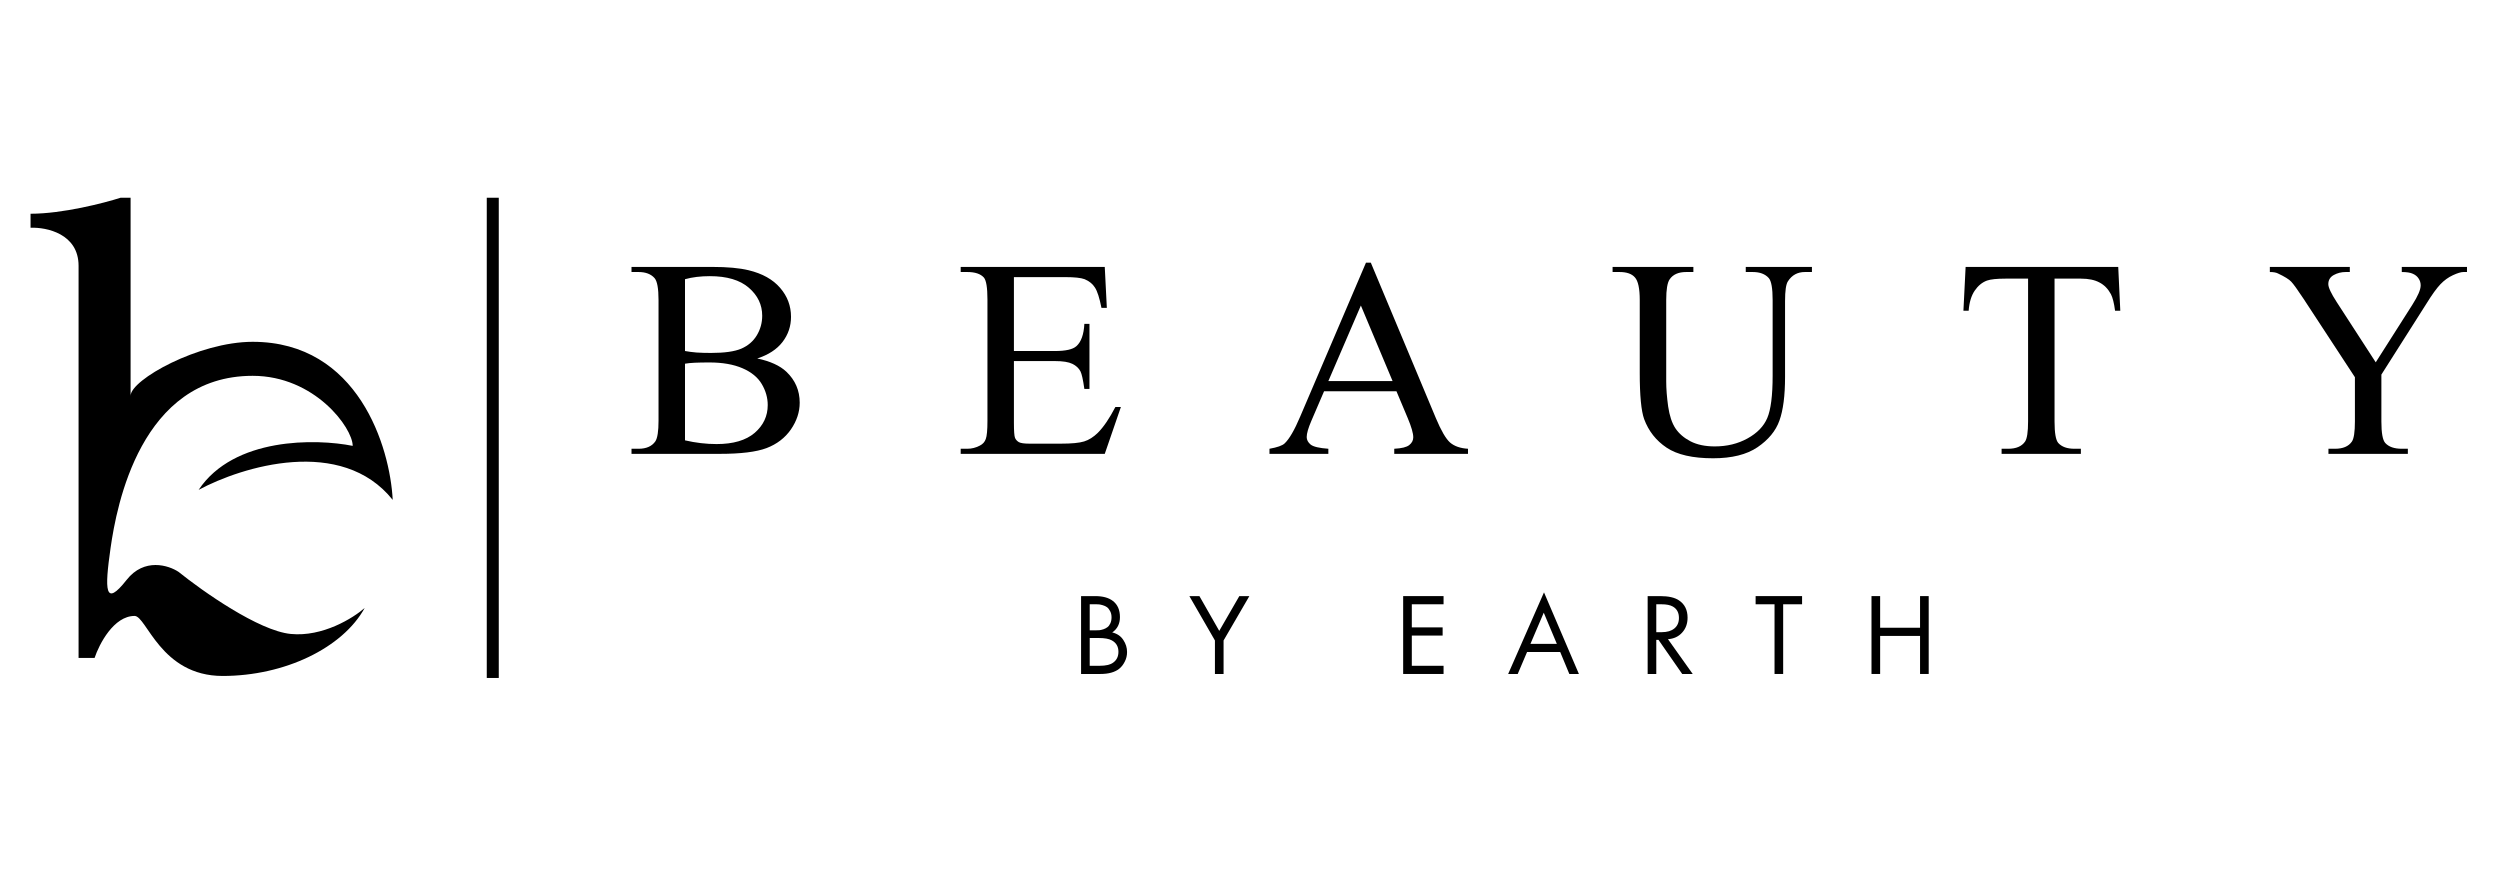 <svg width="177" height="62" viewBox="0 0 177 62" fill="none" xmlns="http://www.w3.org/2000/svg">
<path d="M2.163 16.125V15.133C4.429 15.133 7.357 14.378 8.538 14H9.246V28.025C9.246 26.892 14.063 24.2 17.888 24.2C25.368 24.2 27.615 31.661 27.804 35.392C24.178 30.858 17.132 33.031 14.063 34.683C16.556 30.943 22.374 31.047 24.971 31.567C24.971 30.292 22.279 26.608 17.888 26.608C9.954 26.608 8.254 35.817 7.829 38.792C7.404 41.767 7.404 43.042 8.963 41.058C10.209 39.472 11.938 40.019 12.646 40.492C14.346 41.861 18.313 44.657 20.579 44.883C22.846 45.11 25.018 43.75 25.821 43.042C24.263 45.875 20.154 47.858 15.763 47.858C11.371 47.858 10.379 43.608 9.529 43.608C8.056 43.608 7.026 45.592 6.696 46.583H5.563V18.817C5.563 16.55 3.296 16.078 2.163 16.125Z" fill="black"/>
<rect x="34.463" y="14" width="0.85" height="34" fill="black"/>
<path d="M76.54 42.204H77.532C78.083 42.204 78.504 42.32 78.796 42.551C79.127 42.805 79.292 43.185 79.292 43.692C79.292 44.166 79.11 44.527 78.747 44.775C79.099 44.863 79.361 45.042 79.532 45.312C79.708 45.576 79.796 45.86 79.796 46.163C79.796 46.411 79.741 46.639 79.631 46.849C79.526 47.058 79.394 47.226 79.234 47.353C78.926 47.595 78.485 47.717 77.912 47.717H76.54V42.204ZM77.152 42.783V44.626H77.614C77.697 44.626 77.777 44.623 77.854 44.618C77.931 44.606 78.022 44.584 78.127 44.551C78.237 44.513 78.331 44.463 78.408 44.403C78.49 44.342 78.559 44.251 78.614 44.13C78.669 44.009 78.697 43.868 78.697 43.709C78.697 43.538 78.664 43.392 78.598 43.27C78.532 43.144 78.457 43.05 78.375 42.989C78.292 42.929 78.193 42.882 78.077 42.849C77.962 42.816 77.873 42.797 77.813 42.791C77.752 42.786 77.692 42.783 77.631 42.783H77.152ZM77.152 45.171V47.138H77.854C78.3 47.138 78.623 47.061 78.821 46.907C79.063 46.73 79.185 46.477 79.185 46.146C79.185 45.777 79.028 45.507 78.713 45.337C78.515 45.226 78.204 45.171 77.78 45.171H77.152Z" fill="black"/>
<path d="M86.017 47.717V45.345L84.207 42.204H84.918L86.323 44.667L87.744 42.204H88.455L86.629 45.345V47.717H86.017Z" fill="black"/>
<path d="M102.204 42.204V42.783H99.956V44.419H102.138V44.998H99.956V47.138H102.204V47.717H99.344V42.204H102.204Z" fill="black"/>
<path d="M111.108 47.717L110.463 46.163H108.116L107.455 47.717H106.778L109.315 41.94L111.786 47.717H111.108ZM108.356 45.584H110.224L109.298 43.378L108.356 45.584Z" fill="black"/>
<path d="M116.654 42.204H117.538C118.133 42.204 118.579 42.306 118.877 42.51C119.279 42.78 119.48 43.188 119.48 43.733C119.48 44.157 119.351 44.51 119.092 44.791C118.838 45.072 118.505 45.226 118.092 45.254L119.844 47.717H119.1L117.422 45.303H117.265V47.717H116.654V42.204ZM117.265 42.783V44.758H117.654C118.034 44.758 118.332 44.67 118.546 44.494C118.761 44.317 118.869 44.069 118.869 43.75C118.869 43.375 118.723 43.105 118.431 42.94C118.243 42.835 117.979 42.783 117.637 42.783H117.265Z" fill="black"/>
<path d="M127.587 42.783H126.248V47.717H125.637V42.783H124.298V42.204H127.587V42.783Z" fill="black"/>
<path d="M133.114 42.204V44.444H135.94V42.204H136.552V47.717H135.94V45.023H133.114V47.717H132.502V42.204H133.114Z" fill="black"/>
<path d="M53.613 25.379C54.531 25.574 55.217 25.887 55.672 26.316C56.304 26.915 56.619 27.647 56.619 28.512C56.619 29.169 56.411 29.8 55.995 30.406C55.578 31.004 55.005 31.444 54.277 31.723C53.554 31.997 52.448 32.133 50.958 32.133H44.711V31.772H45.209C45.762 31.772 46.159 31.596 46.4 31.245C46.549 31.017 46.624 30.533 46.624 29.791V21.24C46.624 20.421 46.53 19.903 46.341 19.688C46.087 19.402 45.71 19.259 45.209 19.259H44.711V18.898H50.431C51.498 18.898 52.354 18.976 52.998 19.132C53.974 19.366 54.719 19.783 55.233 20.381C55.747 20.974 56.004 21.657 56.004 22.431C56.004 23.095 55.803 23.69 55.399 24.217C54.996 24.738 54.4 25.125 53.613 25.379ZM48.498 24.852C48.739 24.897 49.012 24.933 49.318 24.959C49.631 24.979 49.972 24.988 50.343 24.988C51.293 24.988 52.006 24.888 52.481 24.686C52.962 24.478 53.33 24.162 53.584 23.739C53.837 23.316 53.964 22.854 53.964 22.353C53.964 21.579 53.649 20.918 53.017 20.372C52.386 19.825 51.466 19.552 50.255 19.552C49.605 19.552 49.019 19.623 48.498 19.767V24.852ZM48.498 31.177C49.253 31.352 49.998 31.44 50.733 31.44C51.911 31.44 52.809 31.177 53.428 30.65C54.046 30.116 54.355 29.459 54.355 28.678C54.355 28.164 54.215 27.669 53.935 27.194C53.655 26.719 53.2 26.345 52.569 26.072C51.937 25.799 51.157 25.662 50.226 25.662C49.822 25.662 49.478 25.669 49.191 25.681C48.905 25.695 48.674 25.717 48.498 25.75V31.177Z" fill="black"/>
<path d="M71.785 19.62V24.852H74.694C75.449 24.852 75.953 24.738 76.207 24.51C76.545 24.211 76.734 23.684 76.773 22.929H77.134V27.536H76.773C76.682 26.892 76.591 26.479 76.499 26.296C76.382 26.069 76.19 25.89 75.924 25.76C75.657 25.629 75.247 25.564 74.694 25.564H71.785V29.927C71.785 30.513 71.811 30.871 71.863 31.001C71.915 31.125 72.006 31.226 72.136 31.304C72.267 31.375 72.514 31.411 72.878 31.411H75.123C75.871 31.411 76.415 31.359 76.753 31.255C77.092 31.151 77.417 30.946 77.729 30.64C78.133 30.236 78.546 29.628 78.969 28.815H79.359L78.217 32.133H68.017V31.772H68.486C68.798 31.772 69.094 31.697 69.374 31.548C69.582 31.444 69.722 31.287 69.794 31.079C69.872 30.871 69.911 30.445 69.911 29.8V21.201C69.911 20.362 69.826 19.845 69.657 19.649C69.423 19.389 69.032 19.259 68.486 19.259H68.017V18.898H78.217L78.364 21.797H77.983C77.846 21.101 77.694 20.622 77.524 20.362C77.362 20.102 77.118 19.903 76.792 19.767C76.532 19.669 76.073 19.62 75.416 19.62H71.785Z" fill="black"/>
<path d="M98.869 27.702H93.744L92.846 29.791C92.625 30.305 92.514 30.689 92.514 30.942C92.514 31.144 92.609 31.323 92.797 31.479C92.993 31.629 93.409 31.727 94.047 31.772V32.133H89.879V31.772C90.432 31.675 90.79 31.548 90.953 31.392C91.285 31.079 91.652 30.445 92.056 29.488L96.712 18.595H97.053L101.66 29.605C102.031 30.49 102.366 31.066 102.666 31.333C102.971 31.593 103.394 31.74 103.934 31.772V32.133H98.713V31.772C99.24 31.746 99.594 31.658 99.776 31.509C99.965 31.359 100.059 31.177 100.059 30.962C100.059 30.676 99.929 30.224 99.669 29.605L98.869 27.702ZM98.595 26.98L96.35 21.631L94.047 26.98H98.595Z" fill="black"/>
<path d="M123.6 19.259V18.898H128.285V19.259H127.787C127.267 19.259 126.867 19.477 126.587 19.913C126.45 20.115 126.382 20.583 126.382 21.319V26.687C126.382 28.014 126.248 29.046 125.982 29.781C125.721 30.51 125.204 31.138 124.43 31.665C123.662 32.185 122.614 32.446 121.287 32.446C119.842 32.446 118.746 32.195 117.997 31.694C117.249 31.193 116.719 30.52 116.406 29.674C116.198 29.095 116.094 28.008 116.094 26.413V21.24C116.094 20.427 115.98 19.893 115.752 19.64C115.531 19.386 115.17 19.259 114.669 19.259H114.171V18.898H119.891V19.259H119.383C118.837 19.259 118.446 19.431 118.212 19.776C118.049 20.011 117.968 20.499 117.968 21.24V27.009C117.968 27.523 118.014 28.112 118.105 28.776C118.202 29.439 118.375 29.957 118.622 30.328C118.869 30.698 119.224 31.004 119.686 31.245C120.154 31.486 120.727 31.606 121.404 31.606C122.269 31.606 123.044 31.418 123.727 31.04C124.41 30.663 124.875 30.181 125.123 29.596C125.376 29.003 125.503 28.005 125.503 26.599V21.24C125.503 20.414 125.412 19.897 125.23 19.688C124.976 19.402 124.599 19.259 124.098 19.259H123.6Z" fill="black"/>
<path d="M149.971 18.898L150.117 22.002H149.747C149.675 21.455 149.577 21.065 149.454 20.83C149.252 20.453 148.982 20.176 148.644 20.001C148.312 19.819 147.872 19.727 147.326 19.727H145.462V29.84C145.462 30.653 145.549 31.16 145.725 31.362C145.972 31.636 146.353 31.772 146.867 31.772H147.326V32.133H141.713V31.772H142.182C142.742 31.772 143.139 31.603 143.373 31.265C143.516 31.056 143.588 30.581 143.588 29.84V19.727H141.997C141.378 19.727 140.939 19.773 140.679 19.864C140.34 19.988 140.051 20.225 139.81 20.577C139.569 20.928 139.426 21.403 139.381 22.002H139.01L139.166 18.898H149.971Z" fill="black"/>
<path d="M170.046 18.898H174.663V19.259H174.41C174.24 19.259 173.993 19.334 173.668 19.483C173.342 19.633 173.046 19.848 172.779 20.128C172.513 20.407 172.184 20.863 171.794 21.494L168.602 26.521V29.84C168.602 30.653 168.693 31.16 168.875 31.362C169.122 31.636 169.513 31.772 170.046 31.772H170.476V32.133H164.854V31.772H165.322C165.882 31.772 166.279 31.603 166.513 31.265C166.656 31.056 166.728 30.581 166.728 29.84V26.706L163.097 21.162C162.667 20.512 162.375 20.105 162.218 19.942C162.069 19.779 161.753 19.584 161.272 19.357C161.141 19.291 160.953 19.259 160.705 19.259V18.898H166.367V19.259H166.074C165.768 19.259 165.485 19.331 165.225 19.474C164.971 19.617 164.844 19.832 164.844 20.118C164.844 20.352 165.042 20.775 165.439 21.387L168.202 25.652L170.798 21.572C171.188 20.961 171.384 20.505 171.384 20.206C171.384 20.023 171.335 19.861 171.237 19.718C171.146 19.575 171.013 19.464 170.837 19.386C170.661 19.301 170.398 19.259 170.046 19.259V18.898Z" fill="black"/>
</svg>
